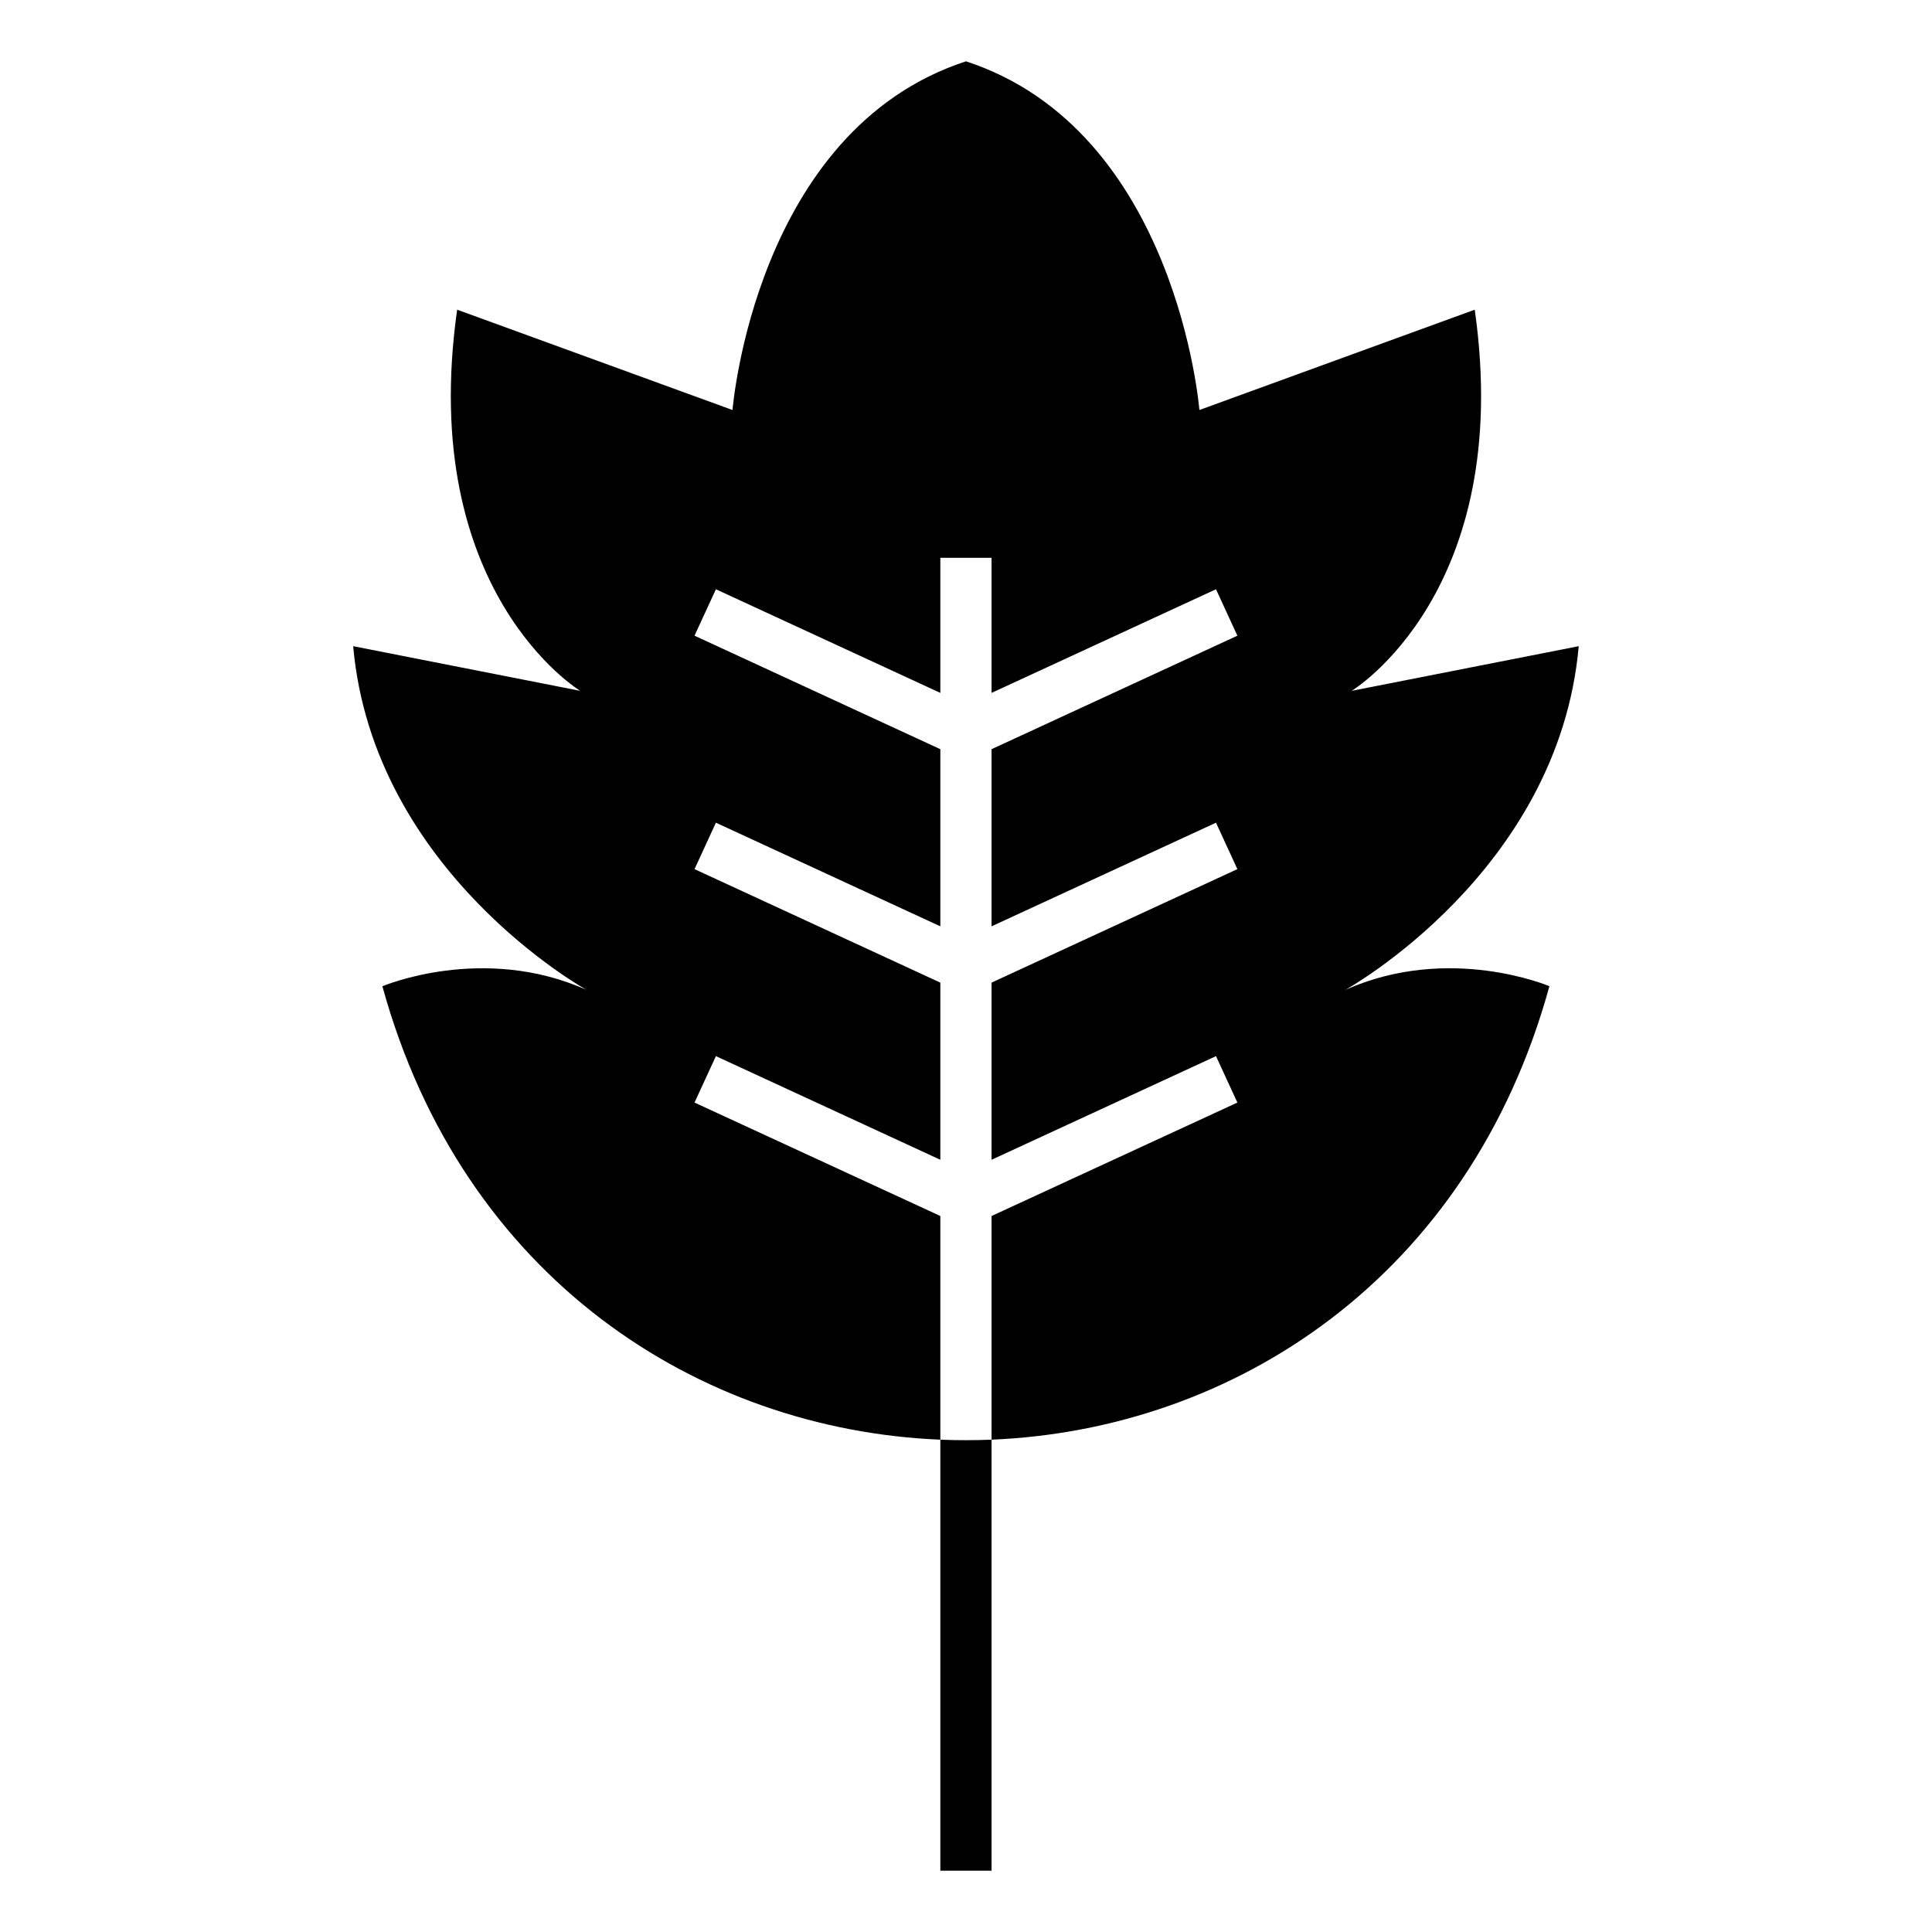<?xml version="1.0" encoding="UTF-8"?>
<!-- Uploaded to: ICON Repo, www.iconrepo.com, Generator: ICON Repo Mixer Tools -->
<svg fill="#000000" width="800px" height="800px" version="1.1" viewBox="144 144 512 512" xmlns="http://www.w3.org/2000/svg">
 <path d="m554.64 405.37s-26.57-11.352-54.125 0.969c0 0 56.543-31.164 61.863-91.094l-60.172 11.836s43.242-26.102 32.617-101.01l-72.973 26.586s-5.879-74.105-61.863-92.41c-55.984 18.305-61.863 92.41-61.863 92.41l-72.973-26.586c-10.625 74.906 32.617 101.01 32.617 101.01l-60.172-11.836c5.32 59.93 61.863 91.094 61.863 91.094-27.539-12.316-54.125-0.969-54.125-0.969 21.328 77.461 83.887 117.5 147.85 120.16 4.535 0.18 9.055 0.18 13.574 0 63.965-2.644 126.52-42.684 147.85-120.16zm-161.44 120.16v-59.277l-65.145-30.062 5.668-12.305 59.477 27.465v-46.945l-65.145-30.078 5.668-12.305 59.477 27.465v-46.945l-65.145-30.078 5.668-12.305 59.477 27.465v-35.805h13.574v35.805l59.477-27.465 5.668 12.305-65.145 30.078v46.945l59.477-27.465 5.668 12.305-65.145 30.078v46.945l59.477-27.465 5.668 12.305-65.145 30.062v173.5h-13.574z" fill-rule="evenodd"/>
</svg>